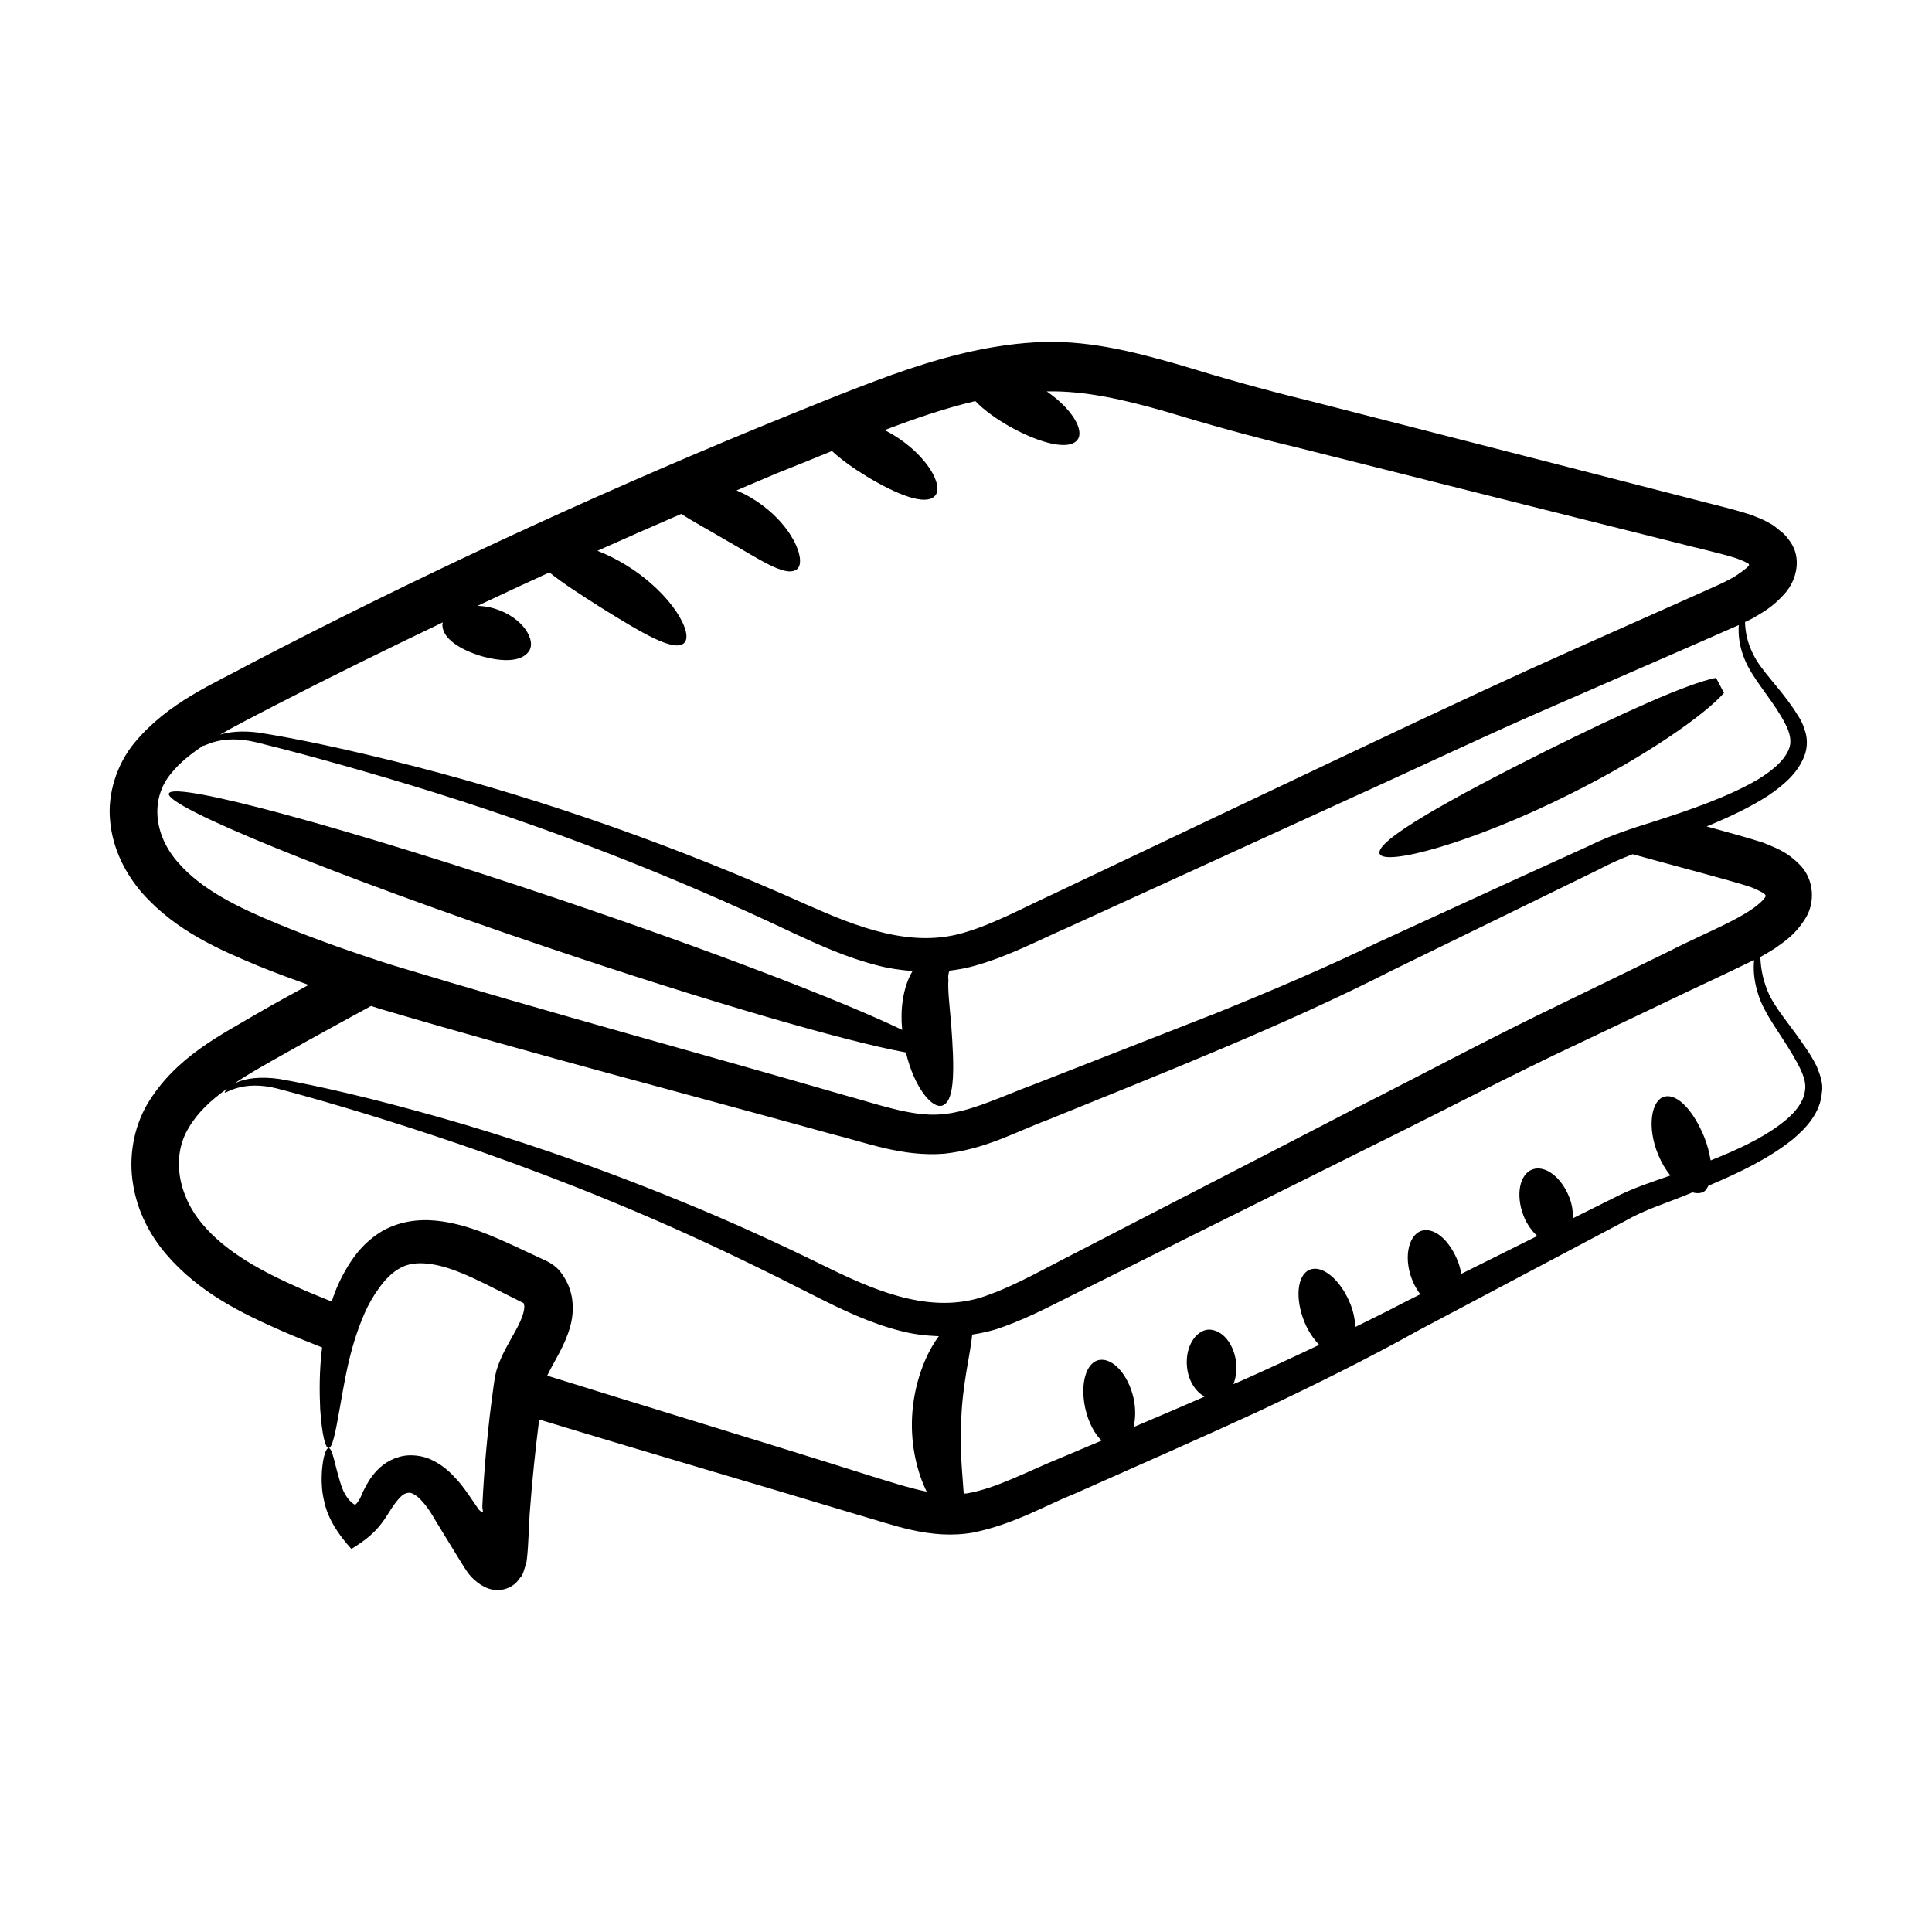 <?xml version="1.0" encoding="UTF-8"?>
<!-- Uploaded to: ICON Repo, www.svgrepo.com, Generator: ICON Repo Mixer Tools -->
<svg fill="#000000" width="800px" height="800px" version="1.1" viewBox="144 144 512 512" xmlns="http://www.w3.org/2000/svg">
 <g>
  <path d="m181.67 380.65c8.984 10.129 20.516 15.051 30.965 19.402 4.379 1.785 8.77 3.387 13.156 4.961-4.262 2.34-8.547 4.656-12.73 7.074-10.168 6.043-22.445 11.816-30.047 24.547-3.668 6.324-4.949 14.109-3.758 21.164 1.098 7.055 4.398 13.469 8.793 18.594 8.793 10.262 20.242 15.754 30.684 20.336 3.543 1.566 7.086 2.957 10.629 4.359-0.816 6.57-0.688 12.188-0.504 16.395 0.453 6.648 1.348 10.25 2.227 10.27 0.926 0.023 1.754-3.606 2.856-10.004 1.207-6.297 2.352-15.77 6.621-25.594 1.047-2.445 2.41-4.801 4.016-6.981 1.609-2.242 3.582-4.16 5.512-5.144 3.836-2.188 9.703-1.359 16.242 1.359 4.106 1.668 7.43 3.449 15.789 7.629 0.668 0.324 0.703 0.344 0.641 0.324l0.02 0.039 0.047 0.285c0.438 0.773-0.207 3.496-2.231 7.043-1.684 3.117-3.715 6.32-4.863 9.977-0.258 0.691-0.426 1.668-0.605 2.496l-0.27 1.785c-1.555 11.016-2.539 21.781-3.031 32.082-0.012 1.168 0.125 0.738 0.148 1.496-0.242 0.484-0.418 0.051-0.766-0.18l-0.285-0.27c0.055 0.113-0.301-0.41-0.625-0.887l-0.922-1.352c-1.164-1.703-2.582-3.836-4.231-5.672-1.668-1.863-3.598-3.723-6.312-5.086-2.629-1.41-6.356-1.906-9.324-0.91-6.32 1.891-8.707 8.109-9.34 9.176-0.418 1.07-0.984 2.504-2.062 3.449-1.164-0.633-2.109-1.809-2.848-3.18-0.312-0.523-0.781-1.746-1.117-2.871-0.316-1.121-0.609-2.141-0.867-3.055-0.938-3.758-1.469-5.949-2.191-5.949-0.664-0.008-1.492 2.117-1.785 6.309-0.059 1.051-0.086 2.231-0.004 3.543 0.051 1.285 0.215 2.66 0.758 4.863 1.047 4.238 3.457 7.984 7.066 12.016 3.328-2.094 6.527-4.129 9.598-9.109l1.137-1.777 0.707-1.016c0.449-0.613 0.898-1.16 1.328-1.637 0.895-0.949 1.566-1.238 2.168-1.309 1.031-0.254 2.652 0.605 4.836 3.422 1.047 1.359 1.906 2.844 3.074 4.809 1.742 2.844 3.519 5.746 5.324 8.695 1.129 1.766 2.258 3.867 3.496 5.18 1.227 1.355 2.398 2.152 3.394 2.68 0.969 0.504 1.883 0.84 3.156 0.953 1.176 0.172 3.234-0.332 4.242-1.039 1.016-0.59 1.504-1.188 2.242-2.211 0.773-0.551 1.215-2.582 1.734-4.336 0.551-4.059 0.574-10.133 0.922-13.973 0.559-7.629 1.402-15.574 2.41-23.637 29.297 8.934 57.445 17.082 84.27 25.195 9.16 2.566 19.328 6.777 30.777 4.762 10.992-2.289 18.777-7.055 27.207-10.441 16.672-7.422 32.793-14.473 48.09-21.527 15.207-7.144 29.586-14.289 42.871-21.707 1.141-0.605 53.211-28.176 54.504-28.855 5.223-3.019 10.715-4.672 16.121-6.871 0.609-0.246 1.188-0.5 1.793-0.746 1.164 0.332 2.234 0.301 3.07-0.227 0.531-0.332 0.824-0.949 1.152-1.527 8.309-3.512 16.004-7.219 22.289-12.25 3.758-3.113 7.422-7.234 7.785-12.457 0.457-2.566-0.641-5.039-1.375-6.961-0.918-1.832-1.922-3.481-3.023-5.039-4.121-6.137-8.242-10.535-9.984-14.93-1.465-3.481-1.832-6.688-1.922-8.977 1.285-0.734 2.566-1.469 3.848-2.289 2.656-1.922 5.312-3.574 7.875-7.606 2.934-4.305 2.566-10.625-1.191-14.473-3.758-3.848-6.688-4.582-9.801-5.953-5.414-1.723-9.996-2.887-14.965-4.289 5.809-2.387 11.266-4.953 16.105-8.023 3.969-2.715 7.887-5.805 9.75-10.543 0.938-2.262 0.934-5.117 0.043-7.211-0.676-2.383-1.812-3.676-2.801-5.34-4.203-6.148-8.633-10.188-10.668-14.332-1.754-3.352-2.191-6.387-2.258-8.719 0.672-0.328 1.348-0.621 2.008-0.98 2.84-1.699 5.16-2.867 8.41-6.441 3.391-3.715 4.617-9.688 1.516-13.922-0.723-1.055-1.531-2.047-2.617-2.816-1.039-0.879-2.039-1.695-2.836-2.043-1.812-1.07-3.289-1.566-4.852-2.195-6.211-1.984-11-2.938-16.617-4.469-36.688-9.426-21.23-5.465-100.81-25.848-11.73-2.859-22.645-5.934-34.492-9.566-11.742-3.34-24.484-6.715-38.172-5.816-13.211 0.812-25.852 4.383-37.844 8.672-12.012 4.363-23.516 9.152-35.281 13.93-46.836 19.328-91.707 40.266-134.09 62.324-10.219 5.621-22.09 10.289-31.195 21.23-4.574 5.574-7.156 13.371-6.391 20.734 0.684 7.379 4.07 13.918 8.48 19.008zm107.36 127.92c0.027-0.062 0.039-0.105 0.07-0.172 1.848-3.844 4.578-7.695 6-12.805 0.805-2.809 1.098-6.562-0.137-10.027-0.484-1.637-1.676-3.664-2.965-5.137-0.711-0.73-1.531-1.344-2.414-1.848-0.949-0.547-1.875-0.922-2.133-1.051-1.828-0.852-3.641-1.695-5.434-2.531-7.543-3.543-15.805-7.262-24.121-7.621-4.484-0.234-9.449 0.809-13.332 3.32-3.969 2.547-6.481 5.773-8.352 8.836-1.918 3.125-3.324 6.273-4.277 9.309-0.008 0.027-0.012 0.051-0.02 0.082-2.711-1.102-5.422-2.168-8.133-3.375-10.168-4.488-19.875-9.617-26.195-17.219-6.231-7.328-8.336-17.68-3.574-25.465 2.289-3.938 5.863-7.328 10.168-10.352-0.457 0.547-0.641 0.914-0.641 1.008 0.184 0.457 4.582-3.481 14.105-1.008 9.344 2.473 23.449 6.504 41.129 12.363 17.68 5.863 39.113 13.648 63.297 24.367 12.184 5.406 24.824 11.543 38.293 18.414 6.777 3.387 14.012 6.961 22.352 9.066 3.18 0.852 6.617 1.254 10.105 1.395-0.082 0.105-0.156 0.172-0.234 0.281-3.383 4.644-6.449 12.316-6.883 21.168-0.363 7.812 1.438 14.773 3.867 19.73-4.785-0.969-9.84-2.633-15.191-4.281-27.043-8.555-55.785-17.215-85.352-26.449zm330.1-84.941c1.738 3.023 3.754 6.414 3.203 9.434-0.367 3.207-3.023 6.32-6.504 8.887-5.023 3.785-11.434 6.769-18.492 9.57-0.336-2.047-0.883-4.219-1.809-6.473-2.68-6.418-6.82-11.266-10.359-10.445-3.496 0.793-4.848 7.918-1.719 15.445 0.883 2.133 2 3.953 3.215 5.477-4.785 1.684-10.031 3.336-14.992 5.938-3.488 1.715-7.18 3.566-10.809 5.375 0-1.711-0.219-3.527-0.934-5.406-2.066-5.43-6.481-8.793-9.852-7.508-3.375 1.285-4.434 6.731-2.363 12.16 0.875 2.301 2.211 4.109 3.672 5.469-6.457 3.223-13.18 6.57-20.109 10.02-0.219-1.062-0.48-2.141-0.891-3.219-2-5.109-5.723-8.949-9.289-8.273-3.527 0.656-5.363 6.644-2.902 12.988 0.582 1.508 1.352 2.812 2.195 3.941-1.434 0.719-2.785 1.387-4.234 2.117-4.16 2.207-8.586 4.356-12.941 6.519-0.148-1.957-0.523-4.035-1.41-6.207-2.574-6.305-7.371-10.312-10.711-8.949-3.34 1.363-3.965 7.582-1.391 13.887 1.012 2.481 2.41 4.449 3.887 6.031-6.559 3.125-13.262 6.231-20.211 9.328-0.812 0.363-1.695 0.723-2.516 1.086 0.703-1.754 0.938-3.836 0.711-5.887-0.531-4.113-2.891-7.93-6.477-8.52-3.527-0.613-7.238 3.926-6.504 10.07 0.453 3.785 2.426 6.391 4.621 7.644-6.156 2.664-12.387 5.363-18.809 8.074 0.535-2.246 0.613-4.93-0.02-7.734-1.383-6.106-5.414-10.613-8.984-10.074-3.57 0.543-5.262 6.344-3.766 12.961 0.832 3.664 2.445 6.633 4.305 8.418-3.625 1.523-7.148 3.008-10.836 4.57-8.426 3.387-17.129 8.152-24.914 9.434-0.258 0.051-0.539 0-0.797 0.039-0.312-5.019-1.133-11.918-0.652-19.625 0.316-9.449 2.453-17.531 2.906-22.508 2.625-0.402 5.219-0.973 7.707-1.875 8.609-3.023 16.031-7.328 23.91-11.082 41.91-20.953 51.551-25.641 75.02-37.375 17.68-8.703 35.723-18.23 54.688-27.113 9.434-4.488 18.961-8.977 28.672-13.648 4.852-2.289 9.801-4.582 14.656-6.961 0.824-0.367 1.648-0.824 2.566-1.191-0.273 2.383-0.09 5.496 1.102 9.16 1.555 5.039 5.676 10.078 9.16 16.031zm-7.328-42.504c0.09 0.09 0.18 0.273 0 0.641-3.391 4.762-16.031 9.434-25.191 14.195-9.711 4.762-19.328 9.434-28.766 14.016-19.051 9.16-36.914 18.777-54.504 27.664-37.156 19.258-36.527 18.832-74.473 38.473-7.785 3.941-15.391 8.336-22.535 10.902-14.289 5.68-29.129-0.367-42.32-6.777-13.559-6.688-26.656-12.641-39.023-17.68-24.73-10.168-46.625-17.402-64.762-22.535-18.137-5.129-32.242-8.336-42.137-10.078-5.035-0.73-9.16-0.18-11.539 1.008-0.457 0.184-0.824 0.457-1.102 0.641 4.215-2.934 9.07-5.59 13.922-8.336 7.519-4.246 15.246-8.461 22.977-12.672 0.688 0.219 1.379 0.469 2.066 0.68 42.312 12.484 82.305 22.812 119.86 33.234 9.23 2.254 18.656 6.09 29.898 5.254 11.109-1.207 19.27-5.941 27.613-9.023 29.984-12.203 62.145-24.777 91.211-39.594 17.543-8.562 37.824-18.461 54.781-26.746 3.051-1.629 5.973-2.875 8.902-4.012 17.324 4.762 24.773 6.652 30.527 8.457 2.023 0.641 4.496 1.922 4.59 2.289zm-395.13-50.086c14.582-7.523 29.555-14.863 44.695-22.117-0.055 0.254-0.148 0.508-0.133 0.77 0.137 3.644 4.762 6.434 10.027 8.098 5.297 1.562 10.688 1.84 12.84-1.105 2.152-2.848-1.422-9.074-9.02-11.398-1.586-0.484-3.098-0.684-4.531-0.738 6.312-2.977 12.648-5.934 19.047-8.859 3.367 2.75 8.289 5.91 13.676 9.332 10.387 6.438 19.27 11.887 21.992 9.418 2.672-2.324-2.969-12.945-15.043-20.488-2.676-1.688-5.336-2.973-7.891-3.988 7.359-3.293 14.75-6.555 22.215-9.773 3.047 2.012 7.18 4.203 11.477 6.754 8.809 4.973 16.02 10.113 19.039 7.996 2.984-1.895-0.969-12.664-12.488-19.309-1.133-0.656-2.258-1.168-3.375-1.668 3.57-1.5 7.07-3.051 10.66-4.531 4.902-1.922 9.773-3.926 14.629-5.91 2.356 2.215 5.629 4.559 9.32 6.812 7.934 4.758 15.449 7.766 17.941 5.102 2.461-2.582-1.949-10.723-11.176-16.289-0.723-0.438-1.441-0.785-2.16-1.16 8.055-3.078 16.062-5.809 24.062-7.699 2.215 2.34 5.602 4.805 9.543 6.992 7.824 4.293 15.414 6.176 17.547 3.231 1.848-2.531-1.543-8.227-8.164-12.781 10.184-0.238 20.66 2.246 31.191 5.242 11.301 3.445 23.512 6.84 34.922 9.562 90.387 22.711 54.766 13.766 100.88 25.32 5.199 1.363 11.332 2.688 15.672 4.062 1 0.41 2.152 0.797 2.711 1.152 0.879 0.457 0.395 0.211 0.641 0.383 0.133 0.18 0.152 0.352-0.102 0.621-0.414 0.48-2.754 2.312-4.621 3.289-2.074 1.145-4.223 2.047-6.797 3.211-61.402 27.438-40.609 17.555-173.09 80.5-7.875 3.637-15.391 7.699-22.586 9.859-14.355 4.648-29.066-1.254-42.402-7.168-34.156-15.301-68.477-27.492-103.63-36.59-18.02-4.621-32.035-7.531-41.832-9.051-4.156-0.523-7.598-0.199-10.031 0.578 4.488-2.625 9.418-5.074 14.348-7.66zm-27.195 17.773c2.188-2.727 5.168-5.047 8.41-7.242 0.004 0.004-0.012 0.023-0.008 0.027 0.184 0.395 4.582-3.152 14.051-0.879 9.297 2.289 23.258 6.019 40.867 11.348 36.645 11.152 69.48 24.043 101.57 39.262 6.793 3.156 14.027 6.449 22.18 8.523 2.93 0.781 6.082 1.23 9.293 1.488-2.621 4.324-3.254 10.352-2.781 15.273 0.008 0.113 0.035 0.215 0.043 0.328-15.844-7.652-50.094-20.816-90.363-34.426-56.219-18.996-102.78-31.641-103.99-28.238-1.211 3.398 43.469 21.586 99.801 40.625 42.57 14.383 79.523 25.105 95.527 28.008 2.176 9.266 7.008 15.129 9.738 14.039 3.414-1.289 3.047-10.602 2.273-21.348-0.516-5.805-0.934-9.355-0.75-11.848-0.156-0.91 0.016-1.723 0.242-2.504 2.422-0.289 4.832-0.734 7.184-1.438 8.719-2.5 16.223-6.508 24.113-9.969 31.637-14.43 11.312-5.144 75.324-34.422 17.711-7.996 35.898-16.723 54.855-24.91 32.059-13.977 45.117-19.664 47.742-20.859-0.168 2.398 0.074 5.519 1.535 9.027 1.934 4.867 6.289 9.441 9.758 15.277 1.797 3.086 3.18 6.031 1.852 8.875-1.266 2.922-4.543 5.59-8.25 7.84-7.664 4.43-17.277 7.816-27.934 11.223-5.199 1.613-11.336 3.602-16.73 6.312-20.844 9.473-10 4.508-55.707 25.484-13.312 6.426-27.695 12.605-42.969 18.781-15.383 6.019-31.496 12.324-48.289 18.895-8.504 3.129-16.98 7.394-24.73 7.957-7.715 0.641-16.676-2.691-26.137-5.258-37.273-10.828-77.68-21.699-119.16-34.281-10.309-3.281-20.609-6.883-30.734-11.086-10.047-4.152-19.914-8.898-26.164-16.188-6.305-7.137-7.488-16.871-1.66-23.699z"/>
  <path d="m559.79 354.57c20.164-10.004 35.965-21.098 41.086-26.941l-2.133-4.043c-0.059 0.059-0.07 0.098-0.129 0.156l-0.035-0.066c-7.606 1.547-24.824 9.371-44.617 19.195-25.41 12.699-45.707 24.004-44.34 27.398 1.32 3.309 24.234-2.742 50.168-15.699z"/>
 </g>
</svg>